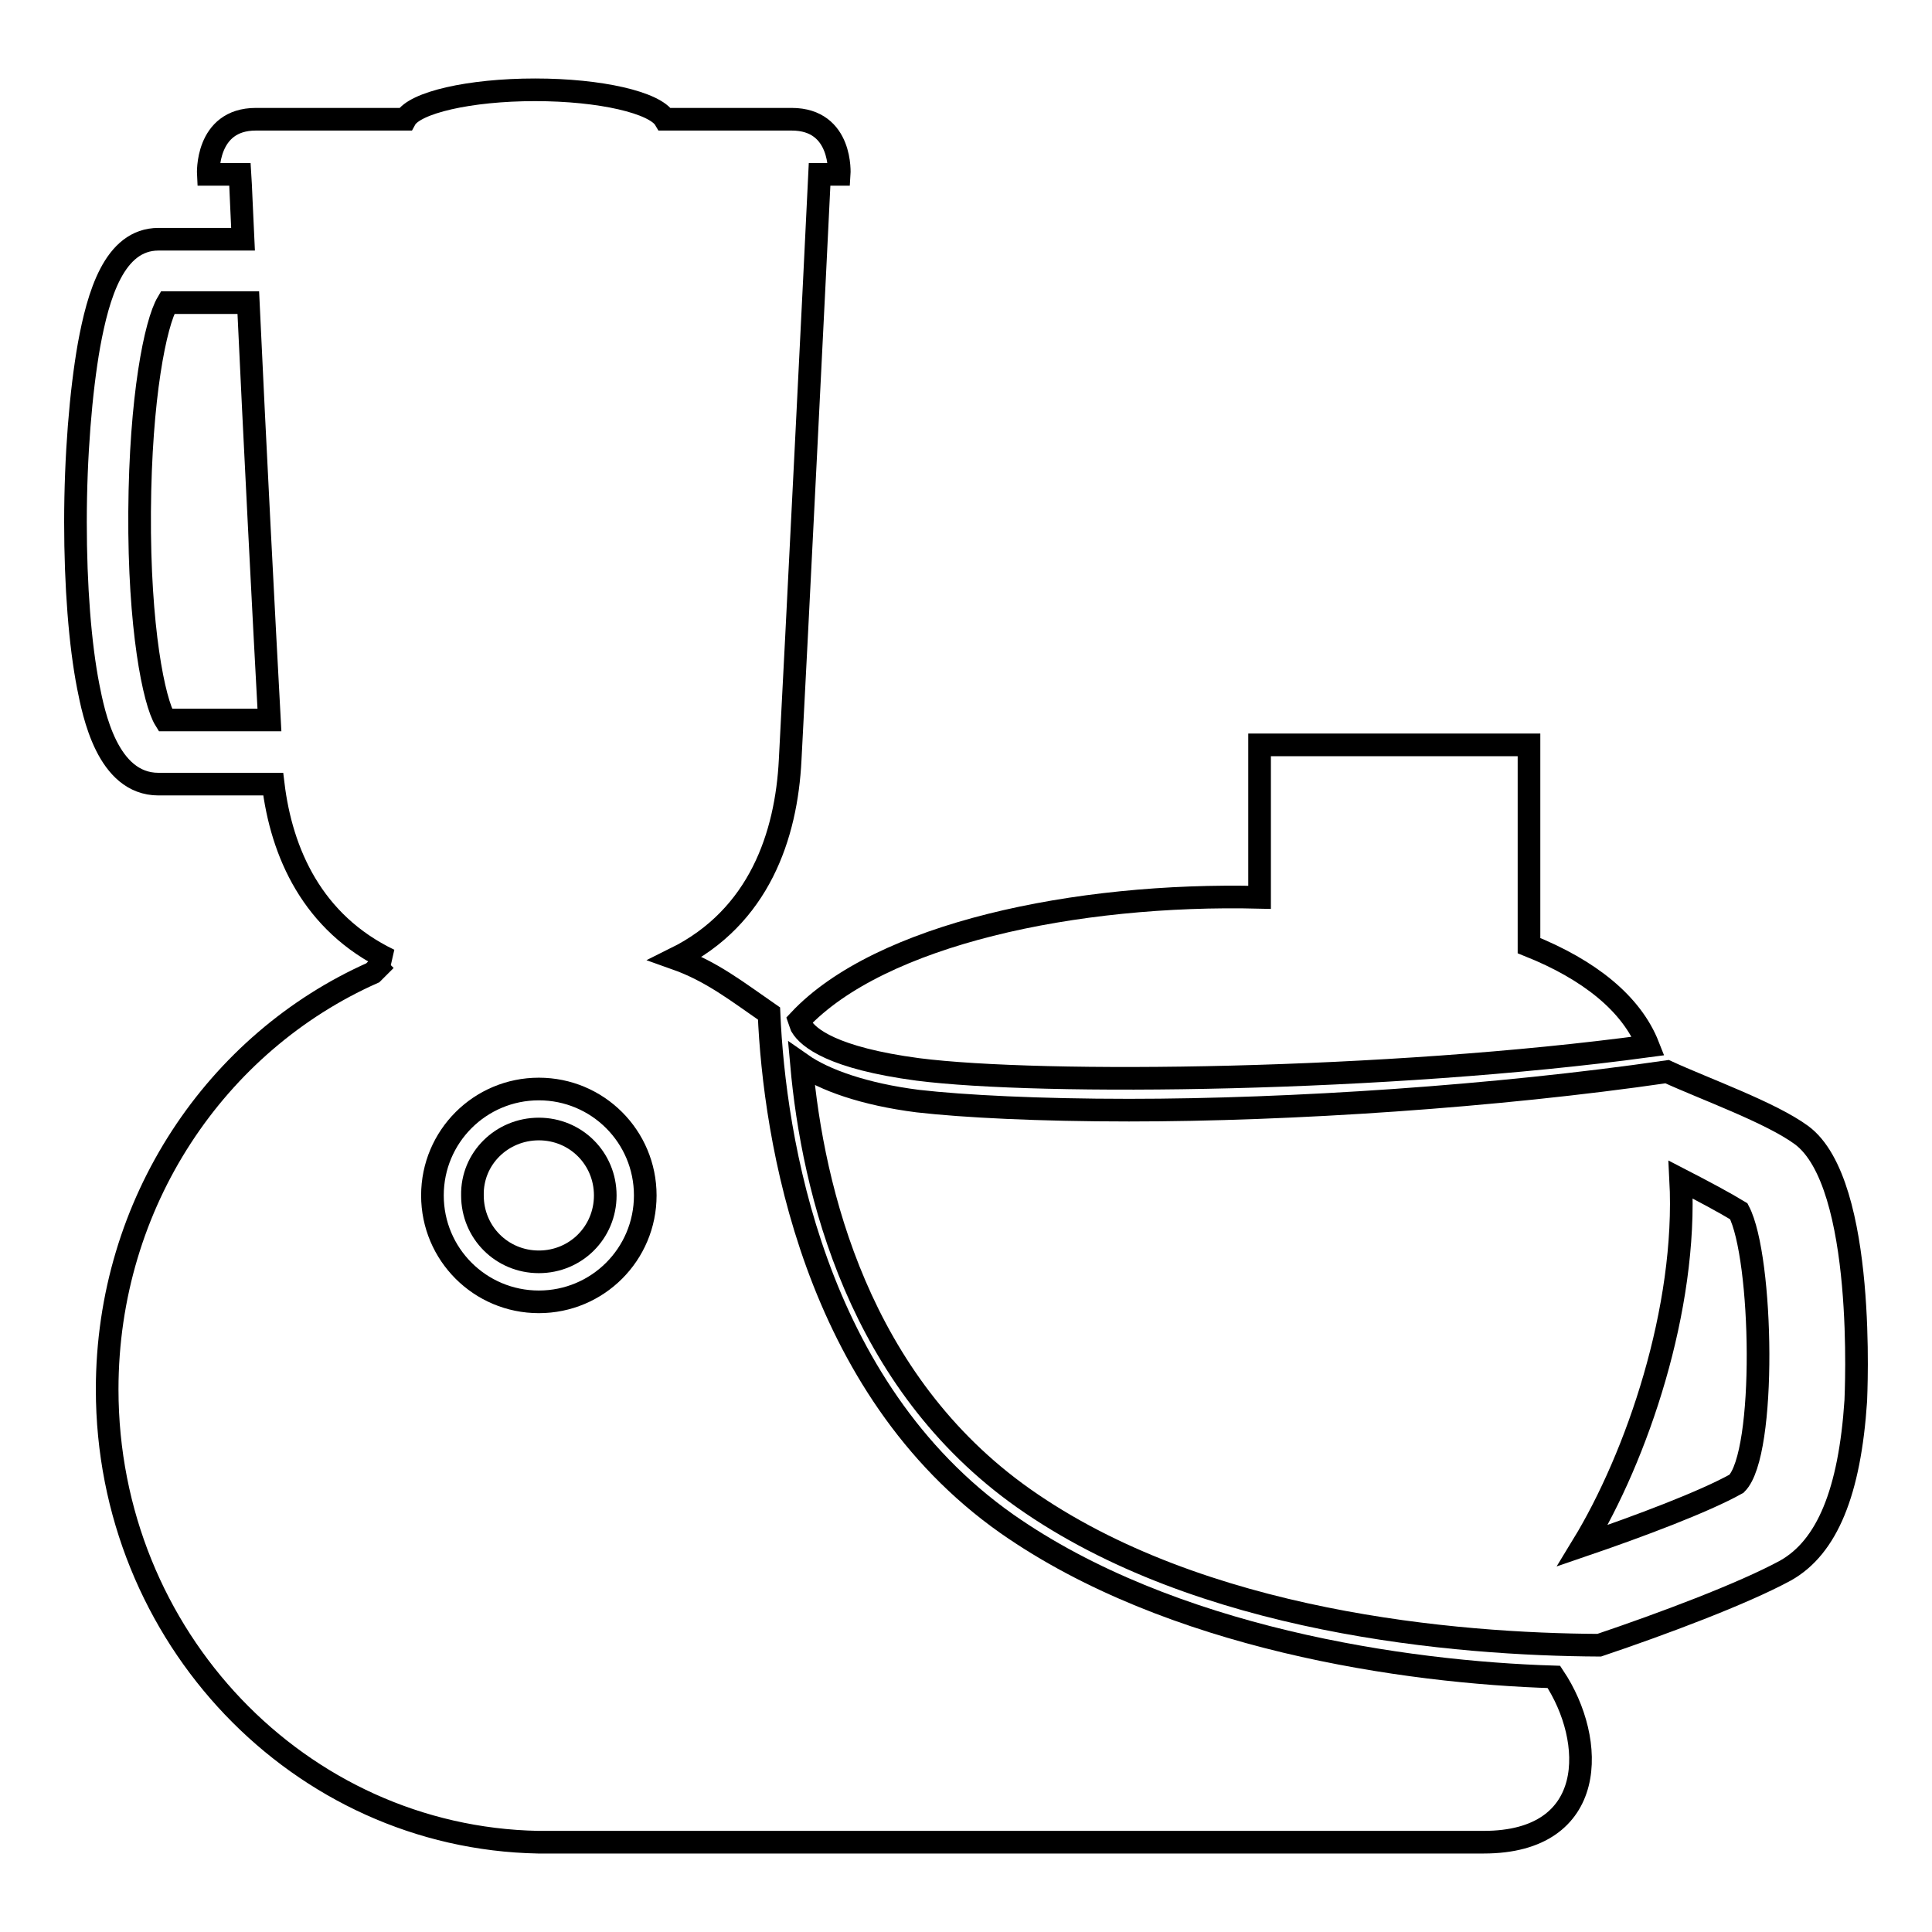 <?xml version="1.0" encoding="utf-8"?>
<!-- Svg Vector Icons : http://www.onlinewebfonts.com/icon -->
<!DOCTYPE svg PUBLIC "-//W3C//DTD SVG 1.1//EN" "http://www.w3.org/Graphics/SVG/1.1/DTD/svg11.dtd">
<svg version="1.1" xmlns="http://www.w3.org/2000/svg" xmlns:xlink="http://www.w3.org/1999/xlink" x="0px" y="0px" viewBox="0 0 256 256" enable-background="new 0 0 256 256" xml:space="preserve">
<g><g><g><g><path stroke-width="3" fill-opacity="0" stroke="#000000"  d="M71.4,149.6c4.9,0,8.8,3.9,8.8,8.8c0,4.9-3.9,8.8-8.8,8.8c-4.9,0-8.8-3.9-8.8-8.8C62.5,153.5,66.5,149.6,71.4,149.6z"/><path stroke-width="3" fill-opacity="0" stroke="#000000"  d="M106.2,136c0.9,1.5,4.1,4.2,15.4,5.7c16.4,2.1,62.1,1.6,96.8-3.1c-2.2-5.6-7.8-10.1-15.8-13.3V98.7h-35.7v20.2c-24.4-0.6-50.3,4.9-61,16.3C106,135.5,106.1,135.7,106.2,136z"/><path stroke-width="3" fill-opacity="0" stroke="#000000"  d="M133.4,201.9c-25.7-18.1-30.8-51.3-31.5-67.6c-4.2-2.9-7.6-5.6-12.4-7.3c11.1-5.5,14.7-16.3,15.2-26.3c0.7-13,3.5-69.1,3.9-77.6h2.6c0,0,0.5-7.3-6.3-7.3c-2.6,0-9.4,0-16.8,0c-1.3-2.2-8.5-3.9-17.2-3.9c-8.7,0-16,1.7-17.2,3.9c-8.5,0-16.8,0-19.8,0c-6.7,0-6.3,7.3-6.3,7.3h4.2c0.1,1.5,0.2,4.6,0.4,8.6H21c-5.9,0-8,7.5-9.2,14C10.7,51.9,10,60.5,10,69.2c0,8.4,0.6,16.2,1.7,21.8c0.7,3.5,2.5,12.9,9.3,12.9h15.2c1.1,9.1,5.2,18.4,15.4,23.3h-0.5c0,0-0.6,0.6-1.7,1.7c-20.7,9.2-35.2,30.4-35.2,55.2c0,32.8,25.5,59.4,57.1,60v0c0,0,105.2,0,125.3,0c15.2,0,14.9-13.5,9.3-21.9C186.1,221.6,155.1,217.1,133.4,201.9z M21.9,95.4c-1.5-2.4-3.5-12.2-3.4-27.6c0.1-15.2,2.1-25,3.7-27.7h10.7c0.8,17.3,2.1,42.5,2.8,55.3H21.9L21.9,95.4z M71.4,172.5c-7.8,0-14.1-6.3-14.1-14.1c0-7.8,6.3-14.1,14.1-14.1c7.8,0,14.1,6.3,14.1,14.1C85.5,166.2,79.2,172.5,71.4,172.5z"/><path stroke-width="3" fill-opacity="0" stroke="#000000"  d="M238.7,150.4c-4.1-3-12.8-6.1-17.8-8.4c-22.7,3.3-49.8,5.1-71.3,5.1c-11.9,0-21.9-0.5-28-1.2c-7.1-0.9-12.4-2.8-15.4-4.9c1.5,16.8,7.6,42.1,29.4,57.5c23.5,16.6,57.4,19.4,76.3,19.5c8.3-2.8,19-6.8,24.7-9.9c5.5-3.1,8.5-10.4,9.3-22.5C245.9,185.1,247.4,156.8,238.7,150.4z M230.1,196.6c-4.3,2.4-12.8,5.6-20.4,8.2c7.2-11.8,13.9-31.4,13-48.5c3.1,1.6,5.9,3.1,7.7,4.2C233.6,166.6,234.1,192.6,230.1,196.6z"/></g></g><g></g><g></g><g></g><g></g><g></g><g></g><g></g><g></g><g></g><g></g><g></g><g></g><g></g><g></g><g></g></g></g>
</svg>